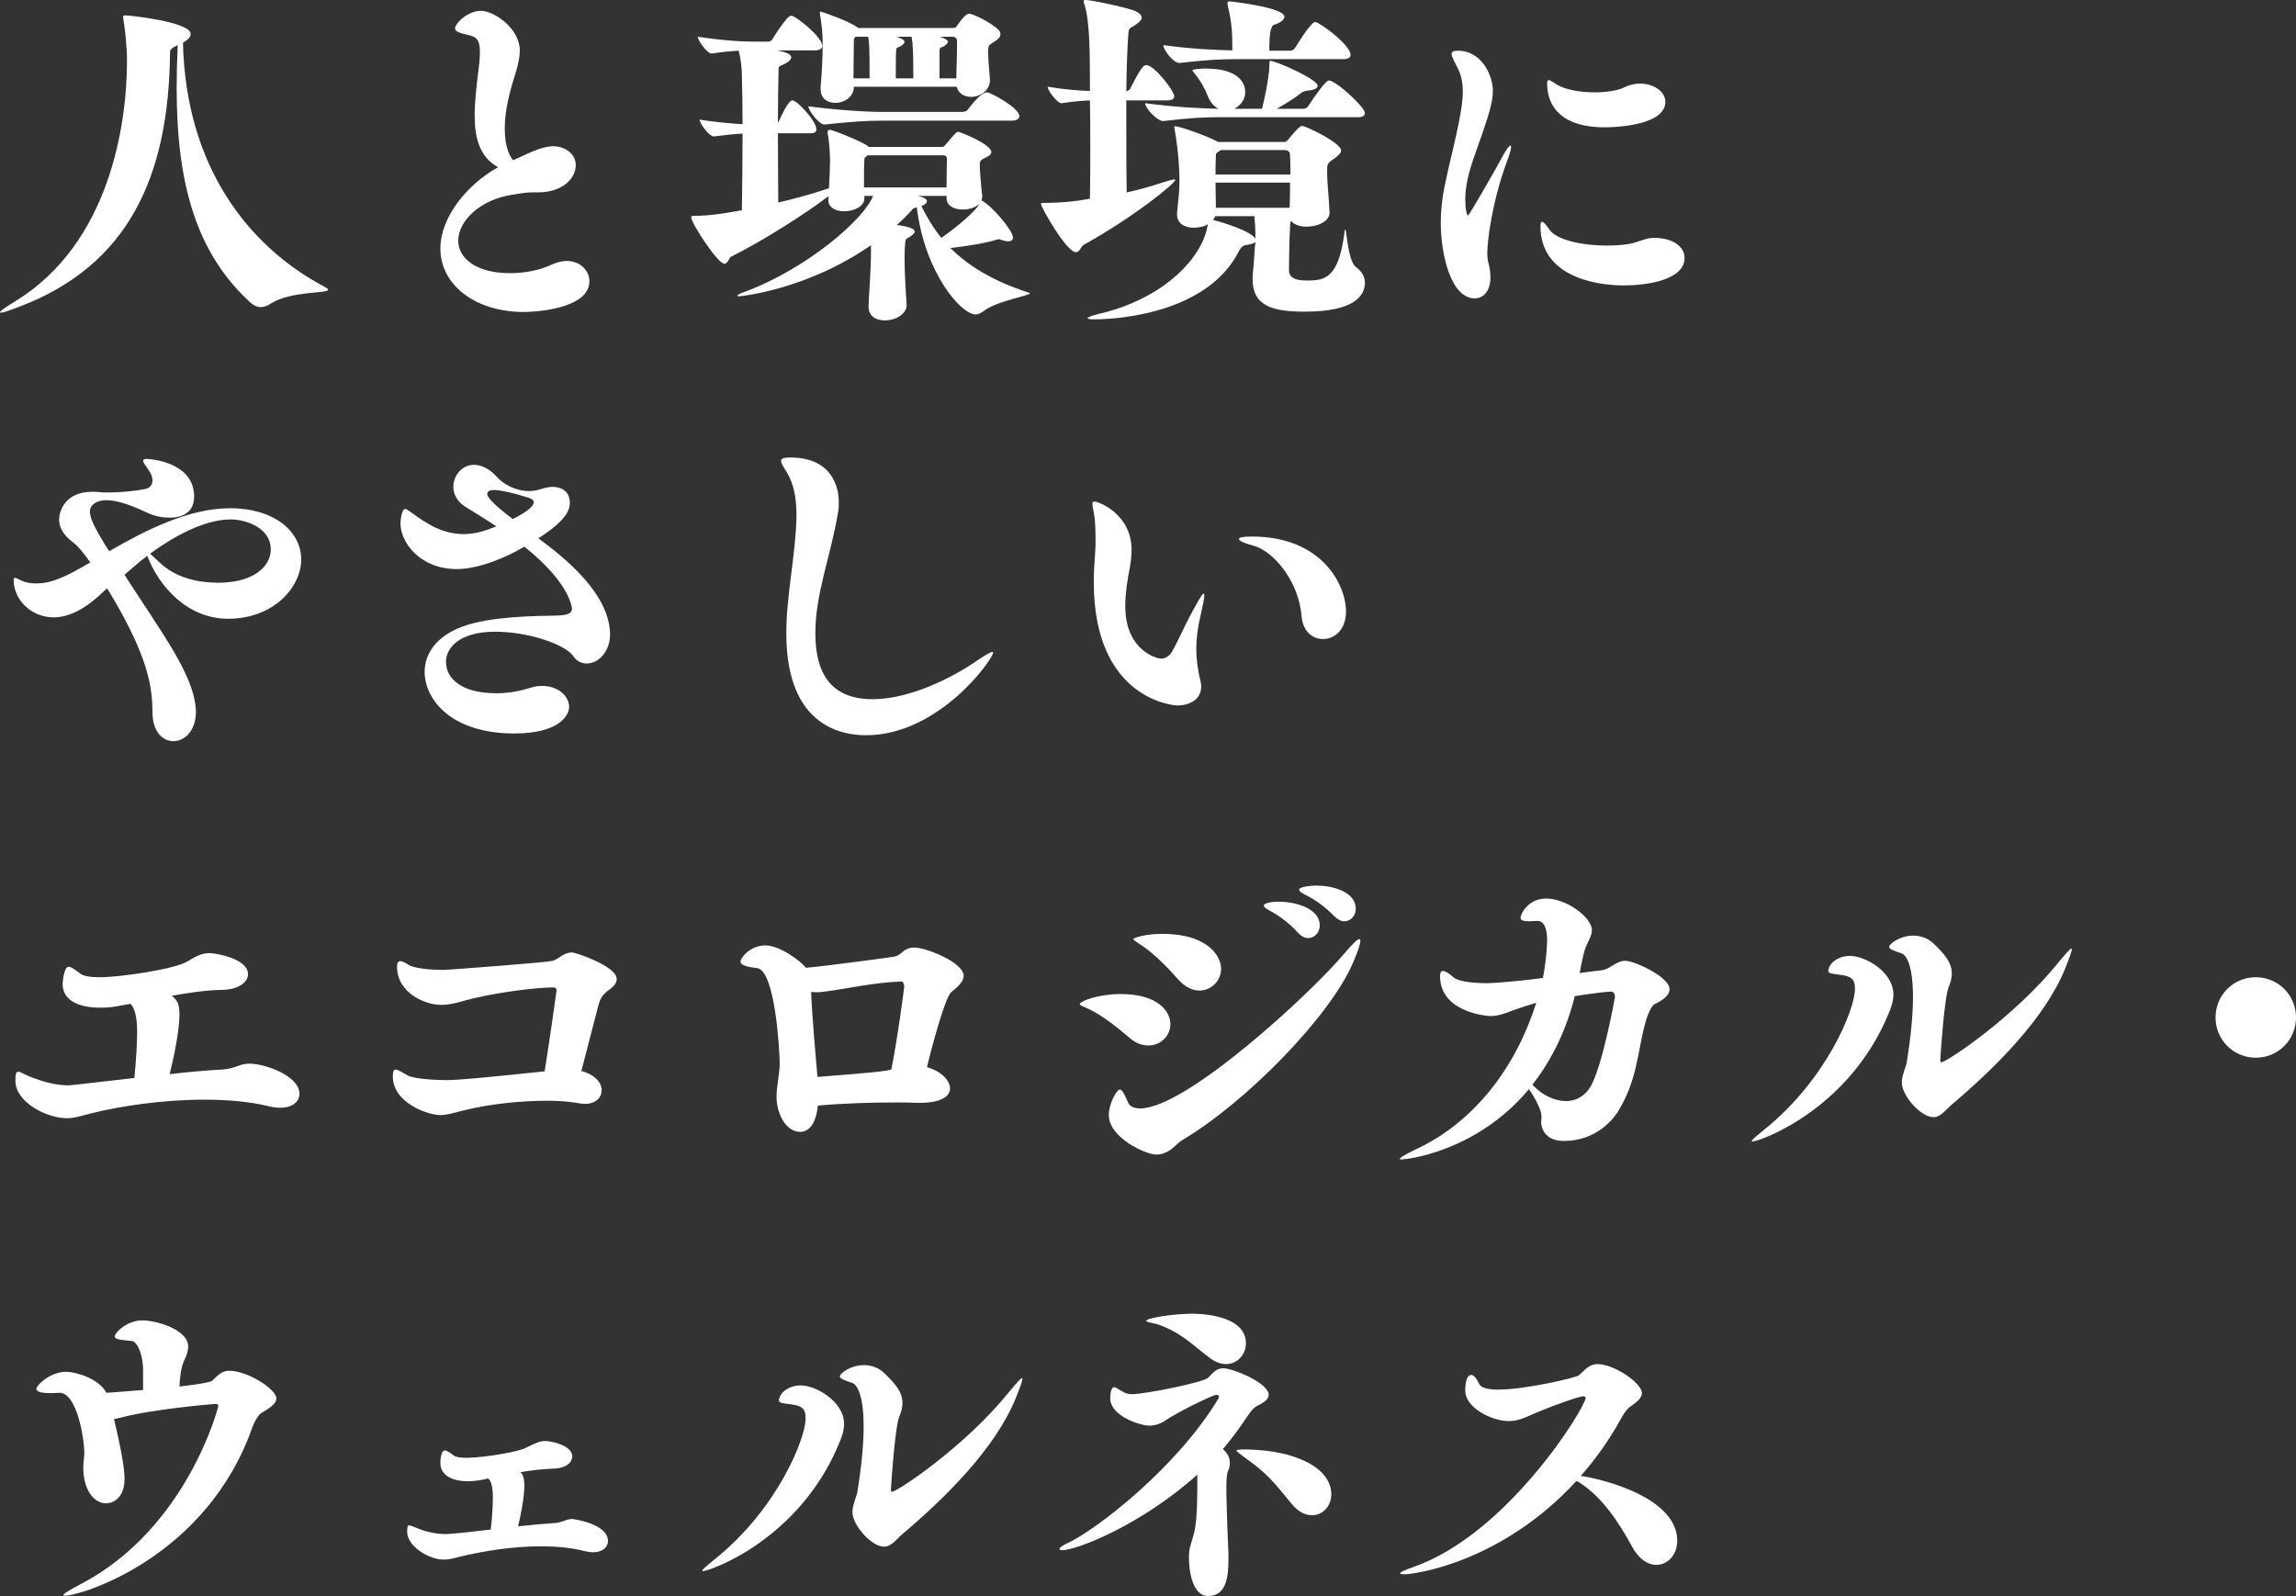 <?xml version="1.0" encoding="utf-8"?>
<!-- Generator: Adobe Illustrator 16.0.4, SVG Export Plug-In . SVG Version: 6.00 Build 0)  -->
<!DOCTYPE svg PUBLIC "-//W3C//DTD SVG 1.1//EN" "http://www.w3.org/Graphics/SVG/1.1/DTD/svg11.dtd">
<svg version="1.1" id="レイヤー_1" xmlns="http://www.w3.org/2000/svg" xmlns:xlink="http://www.w3.org/1999/xlink" x="0px"
	 y="0px" width="374.152px" height="260.109px" viewBox="0 0 374.152 260.109" enable-background="new 0 0 374.152 260.109"
	 xml:space="preserve">
<rect x="0" y="0" width="374.152" height="260.109" fill="#333333" stroke="none"/>
<g>
	<path fill="#FFFFFF" d="M28.789,14.423c0-2.223,0.057-4.618,0.171-7.069c-0.912,0.399-1.255,0.741-1.255,1.197
		c-0.171,20.294-6.841,34.717-24.569,41.444c-1.653,0.627-2.622,0.969-2.965,0.969C0.057,50.964,0,50.907,0,50.907
		c0-0.228,0.855-0.798,2.509-1.824c15.277-9.349,18.185-28.617,18.185-39.164c0-2.452-0.342-5.188-0.513-6.271
		c-0.058-0.399-0.114-0.684-0.114-0.855c0-0.228,0.057-0.285,0.342-0.285c0.855,0,10.66,1.083,10.66,3.021
		c0,0.456-0.398,0.969-1.254,1.425c0.456,20.18,10.66,33.235,23.088,39.791c0.399,0.228,0.57,0.342,0.57,0.456
		c0,0.684-6.043,0.171-9.35,2.28c-0.513,0.342-1.083,0.57-1.652,0.57c-0.514,0-1.084-0.228-1.597-0.684
		C32.038,41.33,28.789,30.1,28.789,14.423z"/>
	<path fill="#FFFFFF" d="M85.446,50.85c-8.266,0-13.682-4.618-13.682-10.318c0-5.188,4.39-10.489,9.406-13.283
		c-3.021-1.653-3.819-4.789-3.819-8.437c0-2.224,0.285-4.618,0.57-6.955c0.171-1.254,0.285-2.394,0.285-3.306
		c0-2.337-0.741-2.565-1.938-2.851c-1.539-0.342-2.109-0.627-2.109-1.083c0-0.798,2.052-2.85,4.219-2.85
		c2.166,0,6.327,2.907,6.327,6.441c0,1.026-0.228,2.224-0.684,3.706c-0.912,2.85-1.768,5.986-1.768,9.007
		c0,3.363,0.97,4.731,1.368,5.188c1.083-0.456,2.736-1.312,4.048-1.768c0.855-0.285,1.71-0.513,2.508-0.513
		c1.482,0,3.648,0.969,3.648,3.078c0,2.224-2.223,4.447-6.156,4.447c-0.285,0-0.514,0-0.741,0c-0.114,0-0.228,0-0.342,0
		c-0.855,0-1.71,0.171-2.851,0.342c-5.473,0.741-9.064,4.333-9.064,7.525c0,2.907,2.965,5.302,8.438,5.302
		c2.166,0,4.675-0.399,6.727-1.368c0.912-0.399,1.71-0.627,2.509-0.627c2.223,0,3.705,1.596,3.705,3.306
		C96.05,50.679,85.902,50.85,85.446,50.85z"/>
	<path fill="#FFFFFF" d="M147.748,49.71c0,1.482-1.824,2.508-3.534,2.508c-1.425,0-2.68-0.627-2.68-2.28v-0.114
		c0.058-1.824,0.399-5.815,0.399-8.779v-1.083c-10.489,7.297-21.264,8.323-21.435,8.323c-0.229,0-0.342,0-0.342-0.057
		c0-0.171,0.398-0.399,1.254-0.684c9.976-3.706,19.382-11.744,20.864-15.62h-1.425v0.456c0,1.14-1.482,2.052-3.307,2.052
		c-1.312,0-2.565-0.57-2.565-1.824v-0.171c0-0.114,0.057-0.285,0.057-0.456l-0.513,0.342c-2.622,2.052-10.09,6.897-15.392,9.52
		c-0.342,0.171-0.514,1.14-1.083,1.14c-1.083,0-5.416-6.613-5.416-7.582c0-0.228,0.171-0.228,0.57-0.228
		c2.736,0,5.529-0.513,7.696-0.912c0.057-3.991,0.113-8.437,0.113-12.484c-1.311,0.057-2.85,0.228-4.674,0.456h-0.058
		c-0.684,0-2.28-2.109-2.28-2.736c2.509,0.399,4.96,0.627,7.012,0.741c0-2.964-0.057-5.7-0.113-7.867
		c0-1.254-0.172-2.736-0.514-4.104c-1.14,0.057-2.451,0.171-4.39,0.456h-0.057c-0.685,0-2.224-2.109-2.224-2.736
		c4.104,0.627,7.126,0.798,9.406,0.798h2.166c0.172,0,0.456-0.171,0.627-0.456c0.57-0.969,1.824-2.851,2.623-3.592
		c0.171-0.114,0.285-0.171,0.456-0.171c0.627,0,5.017,3.42,5.017,4.959c0,0.342-0.399,0.684-1.197,0.684h-6.157
		c1.312,0.285,2.28,0.57,2.28,1.14c0,0.399-0.513,0.855-1.596,1.311c-0.229,0.114-0.456,0.171-0.456,0.513
		c-0.058,2.623-0.114,5.644-0.114,8.836l0.114-0.171c0.798-1.71,1.653-3.477,2.28-3.477c0.684,0,3.876,3.306,3.876,4.731
		c0,0.342-0.171,0.627-1.025,0.627h-5.245c0,3.819,0.057,7.753,0.057,11.287c2.452-0.57,5.018-1.254,7.411-2.052l0.855-0.285
		c0.114-1.768,0.171-3.763,0.171-4.504c0-0.57-0.057-2.85-0.399-4.446v-0.171c0-0.285,0.171-0.399,0.343-0.399
		c0.513,0,5.073,1.881,6.1,2.565c0.113,0.057,0.171,0.171,0.228,0.228h11.972c0.114,0,0.285,0,0.513-0.285
		c1.824-2.167,1.882-2.167,2.167-2.167c0.228,0,5.358,1.995,5.358,3.306c0,0.229-0.171,0.513-0.855,0.855
		c-1.026,0.456-1.026,0.627-1.026,1.425c0,0.627,0.229,3.478,0.399,4.846v0.114c0,0.228-0.057,0.456-0.114,0.627
		c1.711,0.855,5.131,4.959,5.131,6.043c0,0.399-0.285,0.627-0.798,0.627c-0.229,0-0.57-0.057-0.912-0.171
		c-0.229-0.057-0.342-0.171-0.57-0.171c-0.114,0-0.228,0-0.342,0.057c-1.768,0.57-4.96,1.083-7.582,1.368
		c2.68,2.679,6.612,5.302,12.826,7.297c0.114,0.057,0.114,0.057,0.114,0.114c0,0.342-5.244,1.197-7.411,2.793
		c-0.456,0.342-0.912,0.627-1.425,0.627c-2.337,0-8.266-6.727-9.577-17.444c-0.285,0.057-0.57,0.114-0.685,0.285
		c-0.798,0.912-1.652,1.767-2.564,2.565c1.083,0.171,2.907,0.456,2.907,1.083c0,0.342-0.57,0.741-1.083,1.026
		c-0.456,0.228-0.399,0.456-0.456,0.684c-0.058,0.57-0.114,1.425-0.114,2.452c0,2.679,0.228,6.328,0.342,7.696V49.71z
		 M143.701,19.667c-2.623,0-5.018,0.171-9.293,0.627h-0.057c-0.912,0-2.622-2.337-2.622-2.964c4.902,0.627,9.463,0.912,12.143,0.912
		h12.77c0.684,0,0.912-0.171,1.083-0.399c1.311-1.71,2.395-2.793,3.135-2.793c0.514,0,5.245,2.508,5.245,3.876
		c0,0.342-0.285,0.741-1.197,0.741H143.701z M161.315,13.055c0,1.71-1.596,2.736-3.078,2.736c-1.026,0-2.052-0.513-2.337-1.653
		h-16.76v0.057c0,1.482-1.426,2.565-3.021,2.565c-1.255,0-2.395-0.684-2.395-2.223v-0.342c0.171-1.938,0.342-4.618,0.342-7.183
		c0-1.425-0.171-3.135-0.456-4.731V2.109c0-0.171,0.058-0.228,0.114-0.228s4.39,1.425,5.985,2.565l0.114,0.114h15.392
		c0.514,0,0.627-0.171,0.685-0.285c0.057-0.114,1.368-2.052,1.995-2.052s3.705,1.482,4.846,2.679
		c0.114,0.114,0.285,0.342,0.285,0.684c0,0.228-0.114,0.57-0.57,0.912c-1.141,0.855-1.368,0.627-1.425,1.596v0.456
		c0,1.254,0.171,2.907,0.284,4.333V13.055z M141.705,12.77c0-5.358-0.057-5.872-0.228-6.784h-2.053
		c-0.228,0.228-0.284,0.342-0.284,0.741c0,1.368-0.058,3.876-0.058,6.042H141.705z M141.363,25.311
		c-0.114,0.171-0.285,0.285-0.398,0.342c-0.114,0.057-0.114,0.456-0.114,0.456c-0.058,1.14-0.058,2.907-0.058,4.446h13.454
		c0-1.767,0.057-3.819,0.057-4.503s-0.228-0.741-0.798-0.741H141.363z M148.831,12.77c0-4.333-0.057-5.586-0.285-6.784h-2.508
		c0.513,0.114,1.368,0.513,1.368,0.798c0,0.228-0.229,0.456-0.627,0.741c-0.456,0.285-0.685,0.057-0.741,0.684
		c-0.058,0.855-0.058,2.907-0.058,4.561H148.831z M154.247,31.924h-4.731c0.342,0.057,0.57,0.171,0.798,0.228
		c0.513,0.171,0.741,0.399,0.741,0.627c0,0.342-0.456,0.684-0.912,0.798c0.798,1.596,1.824,3.42,3.249,5.188
		c2.338-1.596,5.758-4.446,6.214-5.586c-0.57,0.627-1.653,0.969-2.736,0.969c-1.368,0-2.622-0.57-2.622-1.881V31.924z
		 M155.843,12.77c0-1.596,0.114-3.363,0.114-5.13V6.727c0-0.627-0.398-0.741-0.855-0.741h-1.995
		c0.514,0.114,1.368,0.513,1.368,0.798c0,0.228-0.228,0.456-0.627,0.741c-0.456,0.285-0.684,0.057-0.741,0.684v4.561H155.843z"/>
	<path fill="#FFFFFF" d="M177.613,32.38c0.057-2.679,0.057-5.529,0.057-8.266s0-5.416-0.057-7.753
		c-1.084,0.057-2.28,0.114-4.618,0.456h-0.057c-0.627,0-2.224-2.053-2.224-2.68c2.736,0.456,5.017,0.627,6.898,0.684
		c0-6.213,0-11.059-0.855-13.966c-0.114-0.285-0.171-0.513-0.171-0.627c0-0.171,0.057-0.228,0.342-0.228
		c1.083,0,7.012,1.312,8.152,1.824c0.684,0.342,0.969,0.684,0.969,1.026c0,0.513-0.627,0.969-1.368,1.425
		c-0.627,0.342-0.741,0.456-0.798,1.141c-0.171,2.052-0.285,5.529-0.342,9.463c0.171-0.057,0.513-0.171,0.627-0.399
		c1.767-3.535,2.223-3.876,2.622-3.876c1.312,0,4.561,4.218,4.561,5.073c0,0.399-0.285,0.685-1.197,0.685h-6.612v4.617
		c0,3.763,0,7.468,0.057,10.375c1.938-0.399,3.876-0.969,5.814-1.596c1.083-0.342,1.71-0.513,1.938-0.513
		c0.114,0,0.171,0,0.171,0.057c0,0.57-6.612,5.985-14.936,10.603c-0.399,0.228-0.627,1.197-1.254,1.197
		c-1.54,0-5.701-7.354-5.701-7.867c0-0.171,0.171-0.171,0.57-0.171c3.307,0,5.758-0.399,6.1-0.456L177.613,32.38z M216.662,34.66
		c0,1.425-1.938,2.28-3.705,2.28c-1.083,0-2.109-0.285-2.565-0.969c-0.171,0.342-0.171,0.969-0.171,1.197
		c-0.114,1.482-0.171,5.758-0.171,6.727c0,0.741,0.114,1.824,2.907,1.824c2.851,0,5.131-0.285,6.1-7.582
		c0.058-0.513,0.114-0.741,0.171-0.741c0.229,0,0.399,5.188,1.768,6.157c1.026,0.741,1.425,1.653,1.425,2.508
		c0,2.167-1.767,4.731-9.805,4.731c-5.245,0-8.494-0.912-8.494-5.301c0-0.399,0-0.741,0.057-1.14
		c0.229-2.224,0.172-2.337,0.285-3.763c0-0.342,0.114-0.741,0.114-1.14c-0.228,0.228-0.798,0.399-1.653,0.513
		c-0.456,0.057-0.855,0.627-0.969,0.855c-4.96,9.976-19.041,11.23-23.772,11.23c-0.684,0-0.969-0.114-0.969-0.171
		c0-0.171,0.627-0.399,1.71-0.684c10.774-2.451,17.159-9.292,17.9-14.651c-0.627,0.399-1.482,0.57-2.28,0.57
		c-1.425,0-2.736-0.627-2.736-2.166v-0.228c0.228-2.28,0.399-3.535,0.399-5.359c0-1.14-0.114-4.446-0.799-8.323
		c0-0.114-0.057-0.228-0.057-0.285c0-0.114,0.057-0.171,0.171-0.171c0.685,0,5.131,1.539,7.012,2.565h10.66
		c0.171,0,0.399,0,0.685-0.342c0.228-0.285,1.824-2.28,2.28-2.28c0.684,0,6.385,2.793,6.385,3.991c0,0.342-0.285,0.741-1.083,1.311
		c-1.197,0.798-1.197,0.855-1.197,2.223c0,1.653,0.228,3.307,0.398,6.556V34.66z M198.877,19.098c-2.736,0-4.903,0.114-9.293,0.627
		h-0.057c-0.969,0-2.907-2.109-2.907-2.851v-0.057c4.617,0.627,9.007,0.855,11.914,0.912c-0.627-0.342-1.254-0.969-1.653-1.938
		c-0.569-1.425-1.197-2.508-1.938-3.478c-0.399-0.513-0.627-0.741-0.627-0.855c0-0.228,1.824-0.285,2.166-0.285
		c6.043,0,6.441,2.964,6.441,3.876c0,1.197-0.798,2.167-1.768,2.68h4.504c0.171-0.627,1.197-5.017,1.197-7.126
		c0-0.684,0.057-0.684,0.114-0.684c1.026,0,7.753,3.021,7.753,4.047c0,0.399-0.456,0.684-1.597,0.798
		c-0.627,0.057-0.912,0.229-1.481,0.685c-0.57,0.456-2.338,1.596-3.592,2.28h4.332c0.399,0,0.685-0.229,0.855-0.513
		c0.798-1.254,2.793-4.104,3.307-4.104c1.14,0,5.871,4.333,5.871,5.301c0,0.342-0.228,0.685-1.083,0.685H198.877z M201.727,9.634
		c-2.793,0-5.017,0.114-9.52,0.627h-0.058c-0.912,0-2.565-2.109-2.565-2.85V7.354c4.504,0.627,8.381,0.798,11.23,0.855V7.81
		c0-2.451-0.057-4.047-0.741-6.898c0-0.171-0.057-0.285-0.057-0.342c0-0.285,0.114-0.342,0.342-0.342c0.229,0,8.95,0.969,8.95,2.508
		c0,0.456-0.627,0.969-1.71,1.312c-0.57,0.171-0.741,1.881-0.741,3.306v0.912h3.363c0.399,0,0.685-0.228,0.855-0.513
		c0.113-0.171,2.508-4.161,3.249-4.161c0.685,0,5.758,3.705,5.758,5.358c0,0.342-0.285,0.684-1.083,0.684H201.727z M204.577,38.138
		c0-0.798-0.057-1.767-0.171-2.907h-6.385c-0.057,0.228-0.171,0.399-0.342,0.627c1.652,0.399,6.271,1.824,6.897,3.078V38.138z
		 M198.934,24.456c-0.741,0.513-0.798,0.513-0.798,0.855c-0.058,1.197-0.058,2.223-0.058,3.135h12.199c0-1.197,0-2.337-0.057-3.192
		c0-0.627-0.456-0.798-0.969-0.798H198.934z M198.078,29.758c0,1.368,0.058,2.565,0.058,4.104h12.028
		c0.057-1.254,0.057-2.68,0.057-4.104H198.078z"/>
	<path fill="#FFFFFF" d="M242.366,41.33c0,0.741,0.113,1.254,0.284,1.938c0.172,0.684,0.229,1.368,0.229,1.938
		c0,2.223-1.141,3.42-2.565,3.42c-3.876,0-5.529-7.183-5.529-12.313c0-2.052,0.228-4.047,0.627-5.986
		c0.741-3.648,1.767-7.411,2.395-10.774c0.284-1.54,0.569-3.079,0.569-4.618c0-1.197-0.171-2.452-0.74-3.648
		c-0.57-1.14-1.084-1.996-1.084-2.508c0-0.342,0.285-0.513,1.026-0.513c3.99,0,5.701,4.218,5.701,6.499
		c0,2.053-0.855,4.39-1.824,7.297c-1.026,3.079-2.68,6.727-2.68,10.489c0,1.368,0.228,2.565,0.456,2.565
		c0.171,0,4.504-7.525,5.529-9.463c0.685-1.312,1.197-1.938,1.368-1.938c0.058,0,0.114,0.114,0.114,0.228
		c0,0.399-0.228,1.197-0.684,2.395C243.107,33.007,242.366,39.278,242.366,41.33z M274.518,42.014c0,3.706-6.385,4.503-9.862,4.503
		c-5.302,0-13.624-1.767-13.624-9.634c0-0.456,0.057-0.741,0.285-0.741c0.171,0,0.569,0.399,1.254,1.368
		c1.025,1.482,4.959,2.508,9.234,2.508c1.141,0,2.338-0.057,3.478-0.228c1.54-0.228,2.851-1.026,4.219-1.026
		C272.75,38.765,274.518,40.304,274.518,42.014z M267.221,13.625c2.451,0,4.162,1.425,4.162,2.964c0,3.991-8.666,4.162-9.92,4.162
		c-6.556,0-9.349-3.021-9.349-7.183c0-0.399,0.114-0.513,0.285-0.513c0.228,0,0.741,0.399,1.425,0.798
		c1.368,0.798,3.763,1.197,6.043,1.197c1.938,0,3.819-0.285,4.902-0.855C265.625,13.796,266.479,13.625,267.221,13.625z"/>
	<path fill="#FFFFFF" d="M49.083,91.207c0,4.333-4.333,9.634-11.914,9.634c-6.728,0-11.345-5.416-13.169-10.261
		c-1.254,0.969-2.451,1.995-3.705,3.079l0.456,0.741c5.757,8.893,10.546,15.335,11.116,20.694c0.057,0.342,0.057,0.627,0.057,0.912
		c0,3.135-1.881,4.788-3.648,4.788c-1.71,0-3.42-1.482-3.42-4.617c-0.058-3.876-0.399-8.665-7.012-19.667l-0.399-0.627
		c-0.456,0.399-0.912,0.855-1.368,1.254c-2.851,2.565-5.302,3.478-7.354,3.478c-3.535,0-6.499-2.793-6.499-6.1
		c0-0.285,0.057-0.342,0.228-0.342c0.229,0,0.799,0.399,1.653,0.684c0.57,0.171,1.141,0.228,1.768,0.228
		c2.451,0,4.561-0.912,8.836-3.42c-0.97-1.425-1.995-2.679-2.851-3.306c-1.653-1.254-2.223-2.508-2.223-3.648
		c0-1.368,0.912-4.561,5.415-4.561c0.399,0,0.798,0,1.197,0.057c0.456,0.057,0.912,0.057,1.425,0.057
		c1.996,0,4.275-0.228,5.986-0.57c0.741-0.114,1.197-0.684,1.197-1.425c0-0.456-0.229-1.083-0.627-1.653
		c-0.457-0.684-0.912-1.197-0.912-1.539c0-0.171,0.171-0.285,0.569-0.285c0.399,0,7.753,0.399,7.753,6.157
		c0,3.363-3.307,3.42-3.819,3.42c-1.083,0-2.395-0.114-3.934-0.855c-3.249-1.539-5.244-1.995-6.556-1.995
		c-1.824,0-2.68,0.969-2.68,1.767c0,1.026,0.399,2.223,3.136,6.556c5.985-3.477,13.055-7.012,19.667-7.012
		C44.693,82.827,49.083,86.589,49.083,91.207z M37.567,84.651c-2.166,0-6.556,0.798-13.111,5.586
		c0.342,0.285,0.855,0.798,1.539,1.425c2.736,2.623,6.499,3.307,9.577,3.307c5.701,0,8.551-2.623,8.551-5.416
		C44.123,85.905,39.905,84.651,37.567,84.651z"/>
	<path fill="#FFFFFF" d="M99.413,103.463c0,2.565-1.767,4.675-3.819,4.675c-0.798,0-1.596-0.342-2.166-1.197
		c-1.368-1.995-7.525-3.99-12.713-3.99c-5.985,0-8.038,2.736-8.038,4.902c0,2.736,2.509,5.131,8.209,5.131
		c1.597,0,3.421-0.228,5.416-0.855c0.684-0.228,1.368-0.342,2.052-0.342c2.565,0,4.39,1.653,4.39,3.42
		c0,1.482-1.767,4.333-8.95,4.333c-10.375,0-14.594-5.644-14.594-10.033c0-2.964,1.882-5.814,6.214-7.411
		c4.504-1.653,11.915-1.71,15.164-1.767c1.824-0.057,2.622-0.285,2.622-1.14c0-0.171-0.342-4.218-7.753-10.09
		c-3.192,1.881-7.582,3.648-11.002,3.648c-5.985,0-9.179-4.333-9.179-7.411c0-1.083,0.343-2.395,0.741-2.395
		c0.229,0,0.57,0.285,1.083,0.627c1.369,1.026,2.395,1.653,3.592,2.28c1.597,0.798,3.25,1.197,4.846,1.197
		c0.912,0,1.768-0.114,2.68-0.342c0.684-0.171,1.652-0.513,2.679-0.912c-1.71-1.14-3.478-2.223-5.13-3.25
		c-1.312-0.855-1.882-2.052-1.882-3.192c0-1.881,1.425-3.591,3.363-3.591c1.71,0,3.021,1.197,3.648,1.881
		c1.141,1.311,3.192,2.394,5.358,2.394c0.399,0,0.741-0.057,1.141-0.114c0.513-0.114,1.197-0.399,1.995-0.513
		c0.171,0,0.399-0.057,0.57-0.057c1.312,0,2.907,0.513,2.907,2.623c0,1.026-0.456,2.793-5.131,5.758
		C91.489,90.522,99.413,96.565,99.413,103.463z M86.985,81.857c0-0.456-0.627-0.627-0.684-0.684c0,0-3.99-1.311-5.814-1.311
		c-0.799,0-1.083,0.285-1.083,0.684c0,0.513,1.196,1.824,4.161,4.047C86.188,83.283,86.985,82.371,86.985,81.857z"/>
	<path fill="#FFFFFF" d="M141.136,119.824c-3.421,0-12.998-1.026-12.998-16.589c0-6.385,1.539-12.77,1.653-19.041
		c0-2.052-0.114-4.846-1.653-7.354c-0.513-0.798-0.854-1.368-0.854-1.71c0-0.399,0.398-0.57,1.481-0.57
		c7.811,0,7.924,6.328,7.924,7.24c0,0.57,0,1.083-0.113,1.653c-1.197,7.24-3.706,13.226-3.706,19.725
		c0,6.613,2.565,10.774,9.35,10.774c4.902,0,11.059-2.394,16.304-5.814c1.425-0.969,2.793-1.881,3.192-1.881
		c0.114,0,0.114,0,0.114,0.114C161.829,107.396,153.05,119.824,141.136,119.824z"/>
	<path fill="#FFFFFF" d="M194.943,105.857c0,1.368,0.228,3.307,0.627,4.846c0.113,0.456,0.171,0.798,0.171,1.197
		c0,2.166-1.995,3.078-3.877,3.078c-0.569,0-13.624-0.969-13.624-20.124c0-1.653,0.113-3.306,0.228-4.845
		c0.058-0.627,0.058-1.368,0.058-2.109c0-1.425-0.058-2.851-0.172-3.648c-0.113-0.912-0.342-1.653-0.342-2.109
		c0-0.228,0.058-0.399,0.342-0.399c0.628,0,6.043,1.995,6.043,7.867c0,0.912-0.113,1.938-0.285,2.907
		c-0.398,1.996-0.74,4.219-0.74,6.271c0,7.126,5.016,8.551,5.871,8.551c0.912,0,1.539-0.798,1.653-0.969
		c1.083-1.881,2.28-4.675,3.363-6.613c1.026-1.881,1.653-3.021,1.882-3.021c0.057,0,0.113,0.114,0.113,0.285
		c0,0.513-0.228,1.539-0.627,3.363C195.114,102.551,194.943,104.375,194.943,105.857z M219.342,99.644
		c0,3.021-1.881,4.504-3.763,4.504c-1.653,0-3.249-1.197-3.478-3.706c-0.455-5.872-4.731-10.717-7.866-11.516
		c-1.312-0.342-2.338-0.741-2.338-1.083c0-0.228,0.57-0.399,2.109-0.399C215.466,87.444,219.342,95.368,219.342,99.644z"/>
	<path fill="#FFFFFF" d="M48.798,178.252c0,1.311-1.14,2.28-3.136,2.28c-0.569,0-1.14-0.058-1.824-0.229
		c-3.249-0.798-6.897-1.083-10.546-1.083c-6.727,0-13.624,1.026-18.413,2.224c-1.824,0.456-2.736,0.798-3.934,0.798
		c-3.478,0-8.437-2.68-8.437-6.1c0-1.083,0.113-1.482,0.456-1.482c0.285,0,0.74,0.285,1.481,0.627
		c1.768,0.741,4.276,1.597,6.613,1.597c0.285,0,0.57,0,10.831-1.197c0.285-2.794,0.456-5.53,0.456-7.524
		c0-2.395-0.399-3.934-1.083-4.561c-0.741,0.113-1.482,0.284-2.224,0.398c-0.912,0.171-1.824,0.229-2.736,0.229
		c-3.192,0-6.1-1.026-6.1-3.877c0-0.057,0.171-2.793,0.97-2.793c0.456,0,1.083,0.513,1.938,1.14c0.514,0.399,1.711,0.57,3.192,0.57
		c3.021,0,12.143-1.255,14.31-2.622c1.367-0.855,2.337-1.312,3.534-1.312c1.026,0,6.271,0.912,6.271,3.421
		c0,1.254-1.425,2.508-4.161,2.564c-2.68,0.058-5.473,0.457-8.267,0.97c0.97,0.741,1.254,1.481,1.254,3.021
		c0,2.623-0.854,6.728-1.596,9.749c3.021-0.343,5.985-0.628,8.438-0.741c2.279-0.114,2.85-0.969,4.561-0.969
		C43.211,173.35,48.798,175.344,48.798,178.252z"/>
	<path fill="#FFFFFF" d="M97.475,164c-0.798,3.021-1.824,7.068-2.736,10.547c1.824,0.455,3.307,1.652,3.307,3.135
		c0,1.197-0.969,2.223-2.736,2.223c-0.285,0-0.684-0.057-1.026-0.113c-1.254-0.229-3.078-0.399-5.13-0.399
		c-4.162,0-9.464,0.513-13.682,1.597c-1.539,0.398-2.623,0.74-3.763,0.74c-1.824,0-7.696-1.881-7.696-6.327
		c0-0.798,0.171-1.083,0.456-1.083c0.456,0,1.141,0.513,1.995,0.969c1.084,0.57,4.675,0.741,6.271,0.741
		c2.109,0,6.1-0.399,16.019-1.425c0.969-6.1,1.938-13.111,1.938-13.169c0-0.399-0.171-0.513-0.57-0.513
		c-2.451,0-9.634,0.798-14.65,2.223c-1.368,0.399-2.509,0.627-3.592,0.627c-2.451,0-7.183-1.824-7.183-6.271
		c0-0.627,0.228-0.854,0.569-0.854c0.343,0,0.855,0.285,1.369,0.627c0.912,0.57,3.705,0.798,5.473,0.798
		c0.455,0,0.854-0.058,1.14-0.058c0.228,0,15.733-1.14,16.817-1.425c0.798-0.171,1.767-1.368,3.135-1.368
		c0.57,0,7.297,2.224,7.297,4.333c0,0.513-0.285,1.026-1.025,1.596C98.387,161.947,97.874,162.404,97.475,164z"/>
	<path fill="#FFFFFF" d="M157.04,159.041c0,0.684-0.569,1.539-1.995,2.621c-1.14,0.855-3.705,11.061-3.876,11.801
		c0,0.114-0.058,0.285-0.114,0.456c2.565,0.741,3.763,2.337,3.763,3.478c0,1.254-1.426,2.338-4.903,2.338c-0.171,0-0.342,0-0.513,0
		c-0.969-0.058-2.109-0.058-3.478-0.058c-3.648,0-8.38,0.114-12.655,0.513c-0.285,3.079-1.539,4.275-2.851,4.275
		c-2.395,0-3.876-3.021-3.876-5.7c0-1.824,0.513-3.648,0.513-5.473c0-1.767-0.684-15.05-3.648-15.506
		c-1.368-0.171-2.736-0.399-2.736-1.083c0-0.57,1.539-2.622,4.048-2.622c2.394,0,5.871,2.622,6.612,3.648
		c4.219-0.399,13.796-1.71,14.423-1.824c1.197-0.229,1.482-1.482,3.249-1.482C150.826,154.423,157.04,156.817,157.04,159.041z
		 M147.35,160.75c0-0.228-0.172-0.797-0.399-0.797c-4.675,0.17-9.292,1.254-12.542,1.652c-0.456,0.057-0.912,0.114-1.368,0.114
		c-0.284,0-0.569-0.058-0.854-0.058c0,0.457,0.113,3.592,1.025,13.854c9.464-0.741,10.832-0.912,12.029-1.197
		c0.969-4.617,2.052-12.998,2.109-13.453C147.35,160.865,147.35,160.808,147.35,160.75z"/>
	<path fill="#FFFFFF" d="M190.725,166.907c0,1.882-1.539,3.478-3.592,3.478c-0.969,0-2.052-0.342-3.078-1.254
		c-1.71-1.482-4.504-3.705-6.613-4.675c-0.912-0.399-1.481-0.627-1.481-0.798c0-0.514,3.078-1.653,6.67-1.653
		C188.786,162.005,190.725,164.912,190.725,166.907z M192.72,185.776c-0.798,0.456-1.368,1.255-2.224,1.768
		c-0.627,0.399-1.311,0.627-2.052,0.627c-1.71,0-7.753-2.736-7.753-6.442c0-1.881,1.311-4.161,1.768-4.161
		c0.513,0,0.912,1.141,1.425,2.224c0.171,0.398,0.741,0.855,1.938,0.855c7.524,0,28.047-18.984,33.349-25.369
		c1.312-1.539,2.052-2.223,2.337-2.223c0.114,0,0.172,0.057,0.172,0.285c0,0.513-0.399,1.653-1.084,3.307
		C216.891,165.596,202.98,179.677,192.72,185.776z M198.99,157.9c0,1.938-1.596,3.534-3.534,3.534c-1.083,0-2.28-0.513-3.421-1.767
		c-1.652-1.882-3.99-4.275-5.985-5.587c-0.854-0.57-1.368-0.855-1.368-1.026c0-0.229,2.053-0.855,4.675-0.855
		C197.224,152.199,198.99,156.133,198.99,157.9z M215.066,150.832c0,1.14-0.855,2.052-1.881,2.052c-0.57,0-1.141-0.285-1.711-0.912
		c-1.368-1.539-3.135-2.794-4.503-3.534c-0.685-0.342-1.026-0.627-1.026-0.855c0-0.285,0.855-0.627,2.395-0.627
		C211.361,146.955,215.066,148.152,215.066,150.832z M220.938,148.096c0,1.14-0.799,2.052-1.882,2.052
		c-0.513,0-1.083-0.285-1.653-0.855c-1.425-1.481-3.192-2.736-4.617-3.42c-0.685-0.343-1.083-0.628-1.083-0.855
		c0-0.513,1.938-0.685,2.851-0.685C217.347,144.332,220.938,145.416,220.938,148.096z"/>
	<path fill="#FFFFFF" d="M272.066,161.207c0,1.14-1.368,1.938-2.451,2.451c-0.456,0.228-1.141,1.652-1.539,3.192
		c-1.254,4.731-1.254,9.007-4.275,14.081c-1.026,1.767-3.934,5.016-8.95,5.016c-3.478,0-3.706-2.622-3.706-3.021
		c0-0.285,0.058-0.513,0.058-0.912c0-1.425-1.653-3.99-2.053-4.503c-8.665,10.375-20.237,11.458-20.75,11.458
		c-0.171,0-0.285,0-0.285-0.057c0-0.229,0.912-0.799,2.736-1.653c9.577-4.503,16.247-13.511,19.496-23.829
		c-1.368,0.399-2.736,0.855-3.99,1.312c-1.312,0.513-2.337,0.854-3.534,0.854c-0.399,0-8.152-0.569-8.152-6.498
		c0-0.627,0.171-0.855,0.456-0.855c0.399,0,1.026,0.399,1.71,1.026c0.799,0.685,3.078,0.969,5.587,0.969
		c0.114,0,3.534-0.114,9.007-0.854c0.627-3.363,0.685-5.758,0.685-6.1c0-1.824-0.399-3.193-1.597-3.193c-0.057,0-0.057,0-0.113,0
		c-0.457,0-0.855,0.058-1.141,0.058c-1.026,0-1.482-0.171-1.482-0.57c0-0.569,1.197-3.136,4.162-3.136
		c3.42,0,7.468,3.136,7.468,5.131c0,0.399-0.114,0.912-0.399,1.482c-0.798,1.653-0.855,1.71-1.596,5.529
		c1.311-0.171,2.508-0.342,3.591-0.455c1.426-0.172,2.28-1.54,3.877-1.54C266.309,156.589,272.066,159.211,272.066,161.207z
		 M263.174,162.461c0-0.342-0.172-0.855-0.628-0.855c-0.569,0-3.078,0.285-5.929,0.741c-1.254,5.131-3.534,10.147-6.897,14.423
		l0.627,0.627c1.141,1.083,3.021,2.053,4.846,2.053c1.539,0,3.021-0.685,4.048-2.451
		C261.178,173.577,263.174,162.574,263.174,162.461z"/>
	<path fill="#FFFFFF" d="M285.514,186.062c-0.058,0-0.058-0.057-0.058-0.057c0-0.229,0.627-0.741,1.882-1.768
		c10.432-8.323,14.936-19.896,14.936-22.974c0-1.368-0.171-2.109-2.395-2.395c-1.425-0.171-1.938-0.228-1.938-0.627
		c0-1.083,1.426-2.451,3.534-2.451c2.509,0,7.069,2.622,7.069,6.271c0,1.141-0.399,2.224-0.741,3.021
		C301.304,180.988,286.597,186.062,285.514,186.062z M318.121,179.962c-1.083,0.912-1.824,2.109-3.078,2.109
		c-1.995,0-5.131-3.478-5.131-5.644c0-1.141,0.684-2.565,0.798-3.25c0.741-4.561,1.026-8.037,1.026-10.66
		c0-5.017-1.026-6.841-1.824-7.125c-1.197-0.399-2.053-0.685-2.053-1.084c0-0.456,1.711-1.824,3.934-1.824
		c1.141,0,2.28,0.399,3.136,1.141c1.995,1.881,3.136,3.249,3.136,5.017c0,0.684-0.172,1.425-0.514,2.224
		c-0.684,1.539-1.368,11.344-1.368,11.914c0,0.228,0.058,0.342,0.171,0.342c0.855,0,11.857-7.354,18.927-16.076
		c1.368-1.652,2.052-2.451,2.28-2.451c0.057,0,0.057,0.057,0.057,0.114c0,0.342-0.398,1.425-1.083,3.136
		C333.171,166.166,324.791,174.318,318.121,179.962z"/>
	<path fill="#FFFFFF" d="M367.596,172.38c-3.648,0-6.556-2.907-6.556-6.556s2.907-6.556,6.556-6.556s6.557,2.907,6.557,6.556
		S371.244,172.38,367.596,172.38z"/>
	<path fill="#FFFFFF" d="M45.035,227.9c0,0.912-1.14,1.596-2.451,2.395c-0.57,0.342-1.254,1.71-1.425,2.223
		c-7.411,21.264-27.876,27.535-30.556,27.535c-0.171,0-0.285,0-0.285-0.058c0-0.228,0.855-0.798,2.736-1.767
		c17.444-9.064,22.518-28.903,22.518-29.074c0-0.229-0.114-0.342-0.456-0.342c-0.456,0-10.318,0.855-15.448,2.223
		c-0.399,0.114-0.741,0.172-1.084,0.229c1.026,4.39,1.711,7.811,1.711,9.748c0,2.965-1.711,3.99-3.021,3.99
		c-1.882,0-3.706-2.052-3.706-5.871c0-0.969,0.171-1.368,0.171-2.451c0-1.996-1.14-9.691-4.047-9.691H9.635
		c-0.57,0.057-1.026,0.057-1.426,0.057c-1.653,0-2.28-0.285-2.28-0.684c0-0.627,2.28-2.793,4.846-2.793
		c1.539,0,5.358,1.082,6.556,3.42c0.514,0,5.929-0.456,5.986-0.456v-3.363c-0.058-2.794-1.084-4.561-1.824-4.618
		c-1.711-0.171-2.794-0.228-2.794-0.74c0-0.627,1.995-2.623,4.504-2.623c2.109,0,7.468,1.426,7.468,4.275
		c0,0.685-0.229,1.426-0.685,2.338c-0.456,0.969-0.684,2.622-0.741,4.161c2.736-0.285,5.018-0.685,5.302-0.912
		c0.855-0.741,1.482-1.653,2.794-1.653C40.361,223.396,45.035,226.418,45.035,227.9z"/>
	<path fill="#FFFFFF" d="M99.071,251.159c0,1.026-0.912,1.824-2.451,1.824c-0.399,0-0.798-0.058-1.255-0.171
		c-2.223-0.57-4.674-0.799-7.297-0.799c-4.446,0-9.234,0.742-13.453,1.768c-0.741,0.229-1.596,0.399-2.28,0.399
		c-2.509,0-5.985-2.224-5.985-4.504c0-1.083,0.171-1.083,0.285-1.083c0.171,0,0.684,0.171,1.196,0.398
		c1.255,0.57,3.136,1.027,4.731,1.027c1.312,0,5.93-0.57,7.411-0.742c0.229-1.994,0.343-3.876,0.343-5.244
		c0-1.995-0.399-2.851-0.799-3.078c-0.342,0.113-1.824,0.456-3.307,0.456c-2.223,0-4.446-0.798-4.446-2.965
		c0-0.399,0.058-2.052,0.741-2.052c0.171,0,0.399,0.113,0.685,0.285c0.228,0.113,0.513,0.342,0.798,0.57
		c0.342,0.228,1.083,0.342,2.052,0.342c2.68,0,8.779-1.026,9.691-1.653c1.312-0.628,2.166-1.083,3.078-1.083
		c1.141,0,4.447,0.74,4.447,2.508c0,0.285-0.114,1.881-3.136,1.995c-1.824,0.058-3.534,0.285-5.302,0.57
		c0.342,0.342,0.627,0.854,0.627,2.166c0,2.053-0.627,5.073-1.026,6.67c1.996-0.228,3.934-0.399,5.587-0.513
		c1.71-0.057,2.109-0.685,3.25-0.685C93.428,247.567,99.071,248.309,99.071,251.159z"/>
	<path fill="#FFFFFF" d="M114.514,256.062c-0.058,0-0.058-0.057-0.058-0.057c0-0.229,0.627-0.741,1.882-1.768
		c10.432-8.323,14.936-19.896,14.936-22.974c0-1.368-0.171-2.109-2.395-2.395c-1.425-0.171-1.938-0.228-1.938-0.627
		c0-1.083,1.426-2.451,3.534-2.451c2.509,0,7.069,2.622,7.069,6.271c0,1.141-0.399,2.224-0.741,3.021
		C130.304,250.988,115.597,256.062,114.514,256.062z M147.121,249.962c-1.083,0.912-1.824,2.109-3.078,2.109
		c-1.995,0-5.131-3.478-5.131-5.644c0-1.141,0.684-2.565,0.798-3.25c0.741-4.561,1.026-8.037,1.026-10.66
		c0-5.017-1.026-6.841-1.824-7.125c-1.197-0.399-2.053-0.685-2.053-1.084c0-0.456,1.711-1.824,3.934-1.824
		c1.141,0,2.28,0.399,3.136,1.141c1.995,1.881,3.136,3.249,3.136,5.017c0,0.684-0.172,1.425-0.514,2.224
		c-0.684,1.539-1.368,11.344-1.368,11.914c0,0.228,0.058,0.342,0.171,0.342c0.855,0,11.857-7.354,18.927-16.076
		c1.368-1.652,2.052-2.451,2.28-2.451c0.057,0,0.057,0.057,0.057,0.114c0,0.342-0.398,1.425-1.083,3.136
		C162.171,236.166,153.791,244.318,147.121,249.962z"/>
	<path fill="#FFFFFF" d="M206.743,227.33c0,0.57-0.513,1.141-1.824,1.768c-0.741,0.342-1.254,1.14-2.337,2.736
		c-1.026,1.482-2.109,2.964-3.307,4.332c0.685,0.57,1.141,1.368,1.141,2.224c0,0.456-0.058,0.854-0.285,1.312
		c-0.229,0.398-0.285,1.481-0.285,2.906c0,1.824,0.114,4.219,0.171,6.613c0.057,1.824,0.171,3.42,0.171,4.162
		c0,0.228,0,0.455,0,0.684c0,2.907-0.342,6.043-3.307,6.043c-2.508,0-3.135-3.934-3.135-6.271c0-0.627,0.057-1.14,0.113-1.425
		c0.285-1.197,0.741-2.28,0.912-3.534c0.343-2.166,0.343-5.131,0.343-8.551c-9.121,8.209-19.668,12.312-22.005,12.312
		c-0.285,0-0.456-0.057-0.456-0.17c0-0.229,0.399-0.57,1.312-0.97c4.846-2.28,17.843-12.37,24.569-23.544
		c0.058-0.113,0.114-0.228,0.114-0.342c0-0.229-0.171-0.285-0.456-0.285c-0.513,0-6.328,2.793-8.437,4.275
		c-0.628,0.399-1.482,0.741-2.452,0.741c-1.539,0-6.385-1.597-6.385-4.446c0-0.969,0.229-1.824,0.628-1.824
		c0.284,0,0.684,0.342,1.14,0.57c0.342,0.171,0.741,0.57,1.824,0.57c2.109,0,11.687-1.939,12.37-2.68
		c0.799-0.799,1.312-1.539,2.451-1.539C200.929,222.998,206.743,225.393,206.743,227.33z M203.038,218.95
		c0,1.767-1.368,3.363-3.249,3.363c-0.799,0-1.711-0.285-2.68-1.026c-2.338-1.71-4.617-4.161-8.38-5.415
		c-0.57-0.229-1.938-0.343-1.938-0.628c0-0.398,4.332-1.14,7.468-1.14C195.171,214.104,203.038,214.162,203.038,218.95z
		 M216.947,243.52c0,1.939-1.368,3.421-3.135,3.421c-1.083,0-2.224-0.513-3.307-1.824c-3.021-3.648-3.819-4.846-7.753-7.639
		c-0.855-0.627-1.254-0.97-1.254-1.083c0-0.057,0-0.172,1.481-0.172C211.475,236.338,216.947,239.416,216.947,243.52z"/>
	<path fill="#FFFFFF" d="M273.32,251.102c0,2.281-1.539,3.934-3.42,3.934c-1.312,0-2.794-0.854-3.934-2.964
		c-2.053-3.763-4.789-8.038-8.551-10.433c-0.114-0.113-0.343-0.171-0.514-0.285c-12.313,13.396-26.508,15.221-28.047,15.221
		c-0.399,0-0.685-0.057-0.685-0.17c0-0.172,0.57-0.457,2.167-1.027c15.392-5.357,28.047-26.052,28.047-27.533
		c0-0.172-0.114-0.285-0.342-0.285c-0.57,0-3.877,1.083-7.696,2.679c-1.539,0.628-2.793,1.368-4.446,1.368
		c-2.793,0-7.126-2.166-7.126-4.959c0-1.711,0.399-2.565,0.969-2.565c0.399,0,0.855,0.513,1.312,1.481
		c0.285,0.627,1.425,0.912,3.078,0.912c4.39,0,12.713-1.938,13.169-2.337c0.912-0.798,1.653-1.824,3.021-1.824
		c2.679,0,7.239,3.079,7.239,4.731c0,0.741-0.74,1.426-1.995,2.28c-0.627,0.456-1.254,1.597-1.539,2.109
		c-1.824,3.307-3.99,6.328-6.441,9.121l0.513,0.058C263.801,241.639,273.32,244.889,273.32,251.102z"/>
</g>
</svg>
